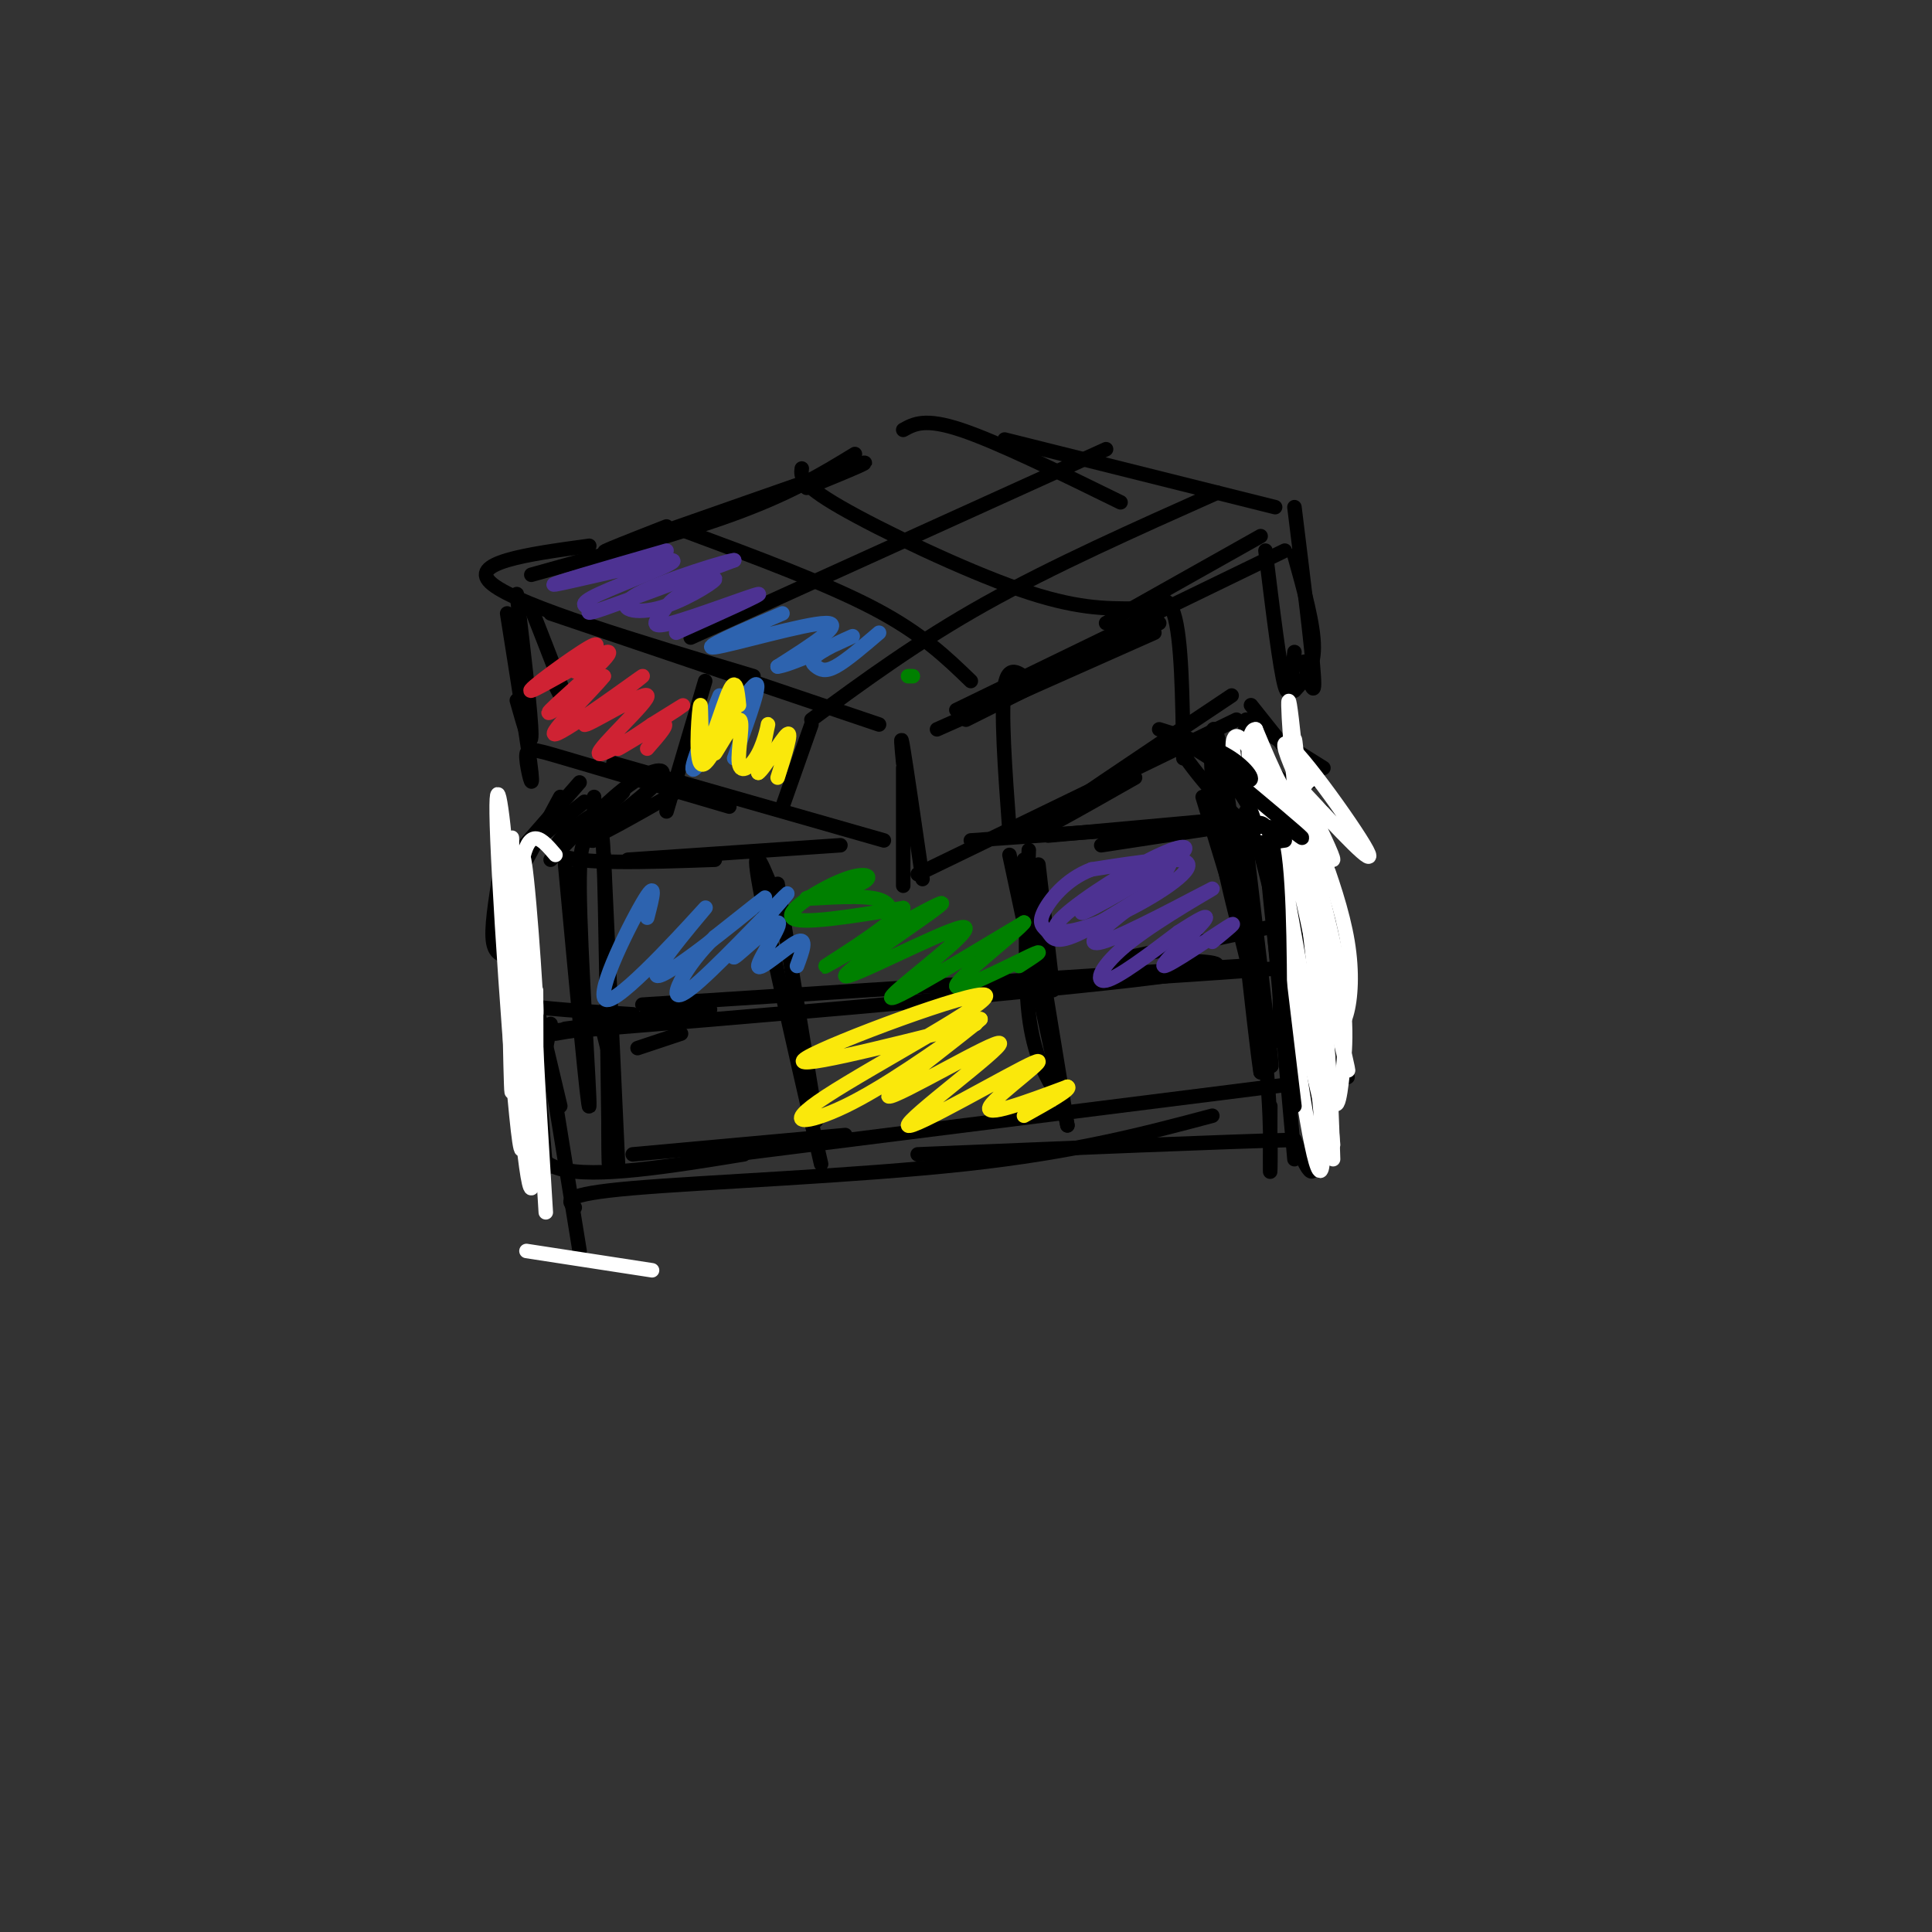 <svg viewBox='0 0 400 400' version='1.1' xmlns='http://www.w3.org/2000/svg' xmlns:xlink='http://www.w3.org/1999/xlink'><rect x="0" y="0" width="400" height="400" fill="#333333" stroke="none"/><g fill='none' stroke='rgb(0,0,0)' stroke-width='3' stroke-linecap='round' stroke-linejoin='round'><path d='M167,101c8.689,-3.556 17.378,-7.111 8,-4c-9.378,3.111 -36.822,12.889 -46,16c-9.178,3.111 -0.089,-0.444 9,-4'/><path d='M177,94c-6.417,3.917 -12.833,7.833 -24,12c-11.167,4.167 -27.083,8.583 -43,13'/><path d='M122,113c-12.833,1.750 -25.667,3.500 -20,8c5.667,4.500 29.833,11.750 54,19'/><path d='M114,127c0.000,0.000 68.000,23.000 68,23'/><path d='M187,89c2.250,-1.250 4.500,-2.500 12,0c7.500,2.500 20.250,8.750 33,15'/><path d='M208,91c0.000,0.000 56.000,14.000 56,14'/><path d='M261,111c0.000,0.000 -32.000,18.000 -32,18'/><path d='M266,114c0.000,0.000 -68.000,33.000 -68,33'/><path d='M240,129c0.000,0.000 -40.000,20.000 -40,20'/><path d='M239,131c0.000,0.000 -45.000,20.000 -45,20'/><path d='M110,126c3.667,9.333 7.333,18.667 8,21c0.667,2.333 -1.667,-2.333 -4,-7'/><path d='M107,123c1.500,12.667 3.000,25.333 3,29c0.000,3.667 -1.500,-1.667 -3,-7'/><path d='M105,127c2.262,14.226 4.524,28.452 5,33c0.476,4.548 -0.833,-0.583 -1,-3c-0.167,-2.417 0.810,-2.119 8,0c7.190,2.119 20.595,6.060 34,10'/><path d='M127,158c0.000,0.000 56.000,16.000 56,16'/><path d='M187,159c0.000,9.833 0.000,19.667 0,23c0.000,3.333 0.000,0.167 0,-3'/><path d='M187,158c-0.333,-3.500 -0.667,-7.000 0,-3c0.667,4.000 2.333,15.500 4,27'/><path d='M190,181c0.000,0.000 66.000,-32.000 66,-32'/><path d='M235,161c-12.167,6.917 -24.333,13.833 -21,11c3.333,-2.833 22.167,-15.417 41,-28'/><path d='M262,114c1.500,12.250 3.000,24.500 4,28c1.000,3.500 1.500,-1.750 2,-7'/><path d='M268,105c1.833,14.833 3.667,29.667 4,35c0.333,5.333 -0.833,1.167 -2,-3'/><path d='M268,115c2.000,7.167 4.000,14.333 4,19c0.000,4.667 -2.000,6.833 -4,9'/><path d='M214,142c-2.583,-2.500 -5.167,-5.000 -6,0c-0.833,5.000 0.083,17.500 1,30'/><path d='M143,132c0.000,0.000 86.000,-39.000 86,-39'/><path d='M168,149c11.000,-8.083 22.000,-16.167 36,-24c14.000,-7.833 31.000,-15.417 48,-23'/><path d='M142,110c14.583,5.417 29.167,10.833 39,16c9.833,5.167 14.917,10.083 20,15'/><path d='M166,97c-0.200,1.578 -0.400,3.156 8,8c8.400,4.844 25.400,12.956 37,17c11.600,4.044 17.800,4.022 24,4'/><path d='M235,127c3.167,-2.500 6.333,-5.000 8,0c1.667,5.000 1.833,17.500 2,30'/><path d='M168,150c0.000,0.000 -6.000,17.000 -6,17'/><path d='M146,141c0.000,0.000 -8.000,27.000 -8,27'/><path d='M123,165c0.000,0.000 0.000,5.000 0,5'/><path d='M129,164c0.000,0.000 -8.000,8.000 -8,8'/><path d='M127,166c-7.250,4.500 -14.500,9.000 -11,11c3.500,2.000 17.750,1.500 32,1'/><path d='M130,178c0.000,0.000 44.000,-3.000 44,-3'/><path d='M201,174c23.667,-1.667 47.333,-3.333 56,-4c8.667,-0.667 2.333,-0.333 -4,0'/><path d='M217,173c0.000,0.000 44.000,-4.000 44,-4'/><path d='M258,149c0.000,0.000 16.000,10.000 16,10'/><path d='M259,146c5.167,6.500 10.333,13.000 12,15c1.667,2.000 -0.167,-0.500 -2,-3'/><path d='M262,151c-0.944,-0.670 -1.888,-1.340 -3,-1c-1.112,0.340 -2.391,1.689 0,5c2.391,3.311 8.451,8.584 12,11c3.549,2.416 4.585,1.976 -3,3c-7.585,1.024 -23.793,3.512 -40,6'/><path d='M116,165c0.000,0.000 -7.000,13.000 -7,13'/><path d='M120,162c0.000,0.000 -14.000,16.000 -14,16'/><path d='M121,166c0.000,0.000 -15.000,12.000 -15,12'/><path d='M104,178c-1.083,6.333 -2.167,12.667 -2,16c0.167,3.333 1.583,3.667 3,4'/><path d='M106,178c0.000,0.000 0.000,25.000 0,25'/><path d='M106,180c0.000,0.000 5.000,29.000 5,29'/><path d='M105,186c0.000,0.000 5.000,29.000 5,29'/><path d='M107,191c0.000,0.000 9.000,38.000 9,38'/><path d='M108,205c-1.917,1.083 -3.833,2.167 0,3c3.833,0.833 13.417,1.417 23,2'/><path d='M117,213c0.000,0.000 30.000,-4.000 30,-4'/><path d='M133,208c0.000,0.000 124.000,-8.000 124,-8'/><path d='M230,199c0.000,0.000 42.000,-9.000 42,-9'/><path d='M273,170c-0.417,10.000 -0.833,20.000 -1,23c-0.167,3.000 -0.083,-1.000 0,-5'/><path d='M272,171c0.000,0.000 4.000,28.000 4,28'/><path d='M275,179c-0.200,6.289 -0.400,12.578 1,16c1.400,3.422 4.400,3.978 -6,5c-10.400,1.022 -34.200,2.511 -58,4'/><path d='M242,200c0.286,-0.571 0.571,-1.143 5,-1c4.429,0.143 13.000,1.000 -13,4c-26.000,3.000 -86.571,8.143 -110,10c-23.429,1.857 -9.714,0.429 4,-1'/><path d='M144,209c0.000,0.000 -29.000,5.000 -29,5'/><path d='M141,214c0.000,0.000 -9.000,3.000 -9,3'/><path d='M126,216c0.000,0.000 1.000,9.000 1,9'/><path d='M125,214c0.000,0.000 2.000,8.000 2,8'/><path d='M114,212c0.000,0.000 -5.000,26.000 -5,26'/><path d='M110,206c0.000,0.000 3.000,36.000 3,36'/><path d='M111,227c-1.083,6.500 -2.167,13.000 5,15c7.167,2.000 22.583,-0.500 38,-3'/><path d='M131,239c0.000,0.000 44.000,-4.000 44,-4'/><path d='M144,240c0.000,0.000 135.000,-17.000 135,-17'/><path d='M268,198c0.000,0.000 4.000,31.000 4,31'/><path d='M272,191c1.667,19.232 3.333,38.464 2,36c-1.333,-2.464 -5.667,-26.625 -6,-26c-0.333,0.625 3.333,26.036 4,36c0.667,9.964 -1.667,4.482 -4,-1'/><path d='M268,236c-13.667,0.333 -45.833,1.667 -78,3'/><path d='M251,231c-14.133,3.756 -28.267,7.511 -51,10c-22.733,2.489 -54.067,3.711 -69,5c-14.933,1.289 -13.467,2.644 -12,4'/><path d='M114,222c0.000,0.000 6.000,37.000 6,37'/><path d='M161,187c-2.750,-7.000 -5.500,-14.000 -4,-5c1.500,9.000 7.250,34.000 13,59'/><path d='M161,183c0.000,0.000 8.000,49.000 8,49'/><path d='M213,176c-0.500,12.750 -1.000,25.500 0,34c1.000,8.500 3.500,12.750 6,17'/><path d='M212,178c0.000,0.000 9.000,55.000 9,55'/><path d='M209,177c0.000,0.000 12.000,56.000 12,56'/><path d='M215,179c0.000,0.000 3.000,26.000 3,26'/><path d='M259,170c3.631,2.048 7.262,4.095 9,12c1.738,7.905 1.583,21.667 -1,16c-2.583,-5.667 -7.595,-30.762 -9,-30c-1.405,0.762 0.798,27.381 3,54'/><path d='M261,222c-1.150,-6.691 -5.524,-50.420 -8,-65c-2.476,-14.580 -3.056,-0.011 -1,14c2.056,14.011 6.746,27.465 9,41c2.254,13.535 2.073,27.153 2,30c-0.073,2.847 -0.036,-5.076 0,-13'/><path d='M258,175c2.167,18.333 4.333,36.667 5,43c0.667,6.333 -0.167,0.667 -1,-5'/><path d='M256,188c0.000,0.000 -7.000,-23.000 -7,-23'/><path d='M117,179c2.416,25.982 4.833,51.965 5,50c0.167,-1.965 -1.914,-31.877 -2,-45c-0.086,-13.123 1.823,-9.456 3,-10c1.177,-0.544 1.622,-5.298 2,4c0.378,9.298 0.689,32.649 1,56'/><path d='M126,234c0.156,10.000 0.044,7.000 0,4c-0.044,-3.000 -0.022,-6.000 0,-9'/><path d='M125,177c0.000,0.000 3.000,65.000 3,65'/><path d='M140,164c-8.702,4.952 -17.405,9.905 -17,9c0.405,-0.905 9.917,-7.667 13,-11c3.083,-3.333 -0.262,-3.238 -5,0c-4.738,3.238 -10.869,9.619 -17,16'/></g>
<g fill='none' stroke='rgb(255,255,255)' stroke-width='3' stroke-linecap='round' stroke-linejoin='round'><path d='M115,177c-2.734,-3.230 -5.467,-6.459 -7,2c-1.533,8.459 -1.864,28.608 -2,24c-0.136,-4.608 -0.075,-33.971 0,-29c0.075,4.971 0.164,44.278 0,51c-0.164,6.722 -0.582,-19.139 -1,-45'/><path d='M105,180c-0.926,-13.306 -2.743,-24.071 -2,-6c0.743,18.071 4.044,64.978 5,64c0.956,-0.978 -0.435,-49.840 0,-59c0.435,-9.160 2.696,21.383 3,29c0.304,7.617 -1.348,-7.691 -3,-23'/><path d='M108,185c-1.144,-2.703 -2.502,2.038 -2,18c0.502,15.962 2.866,43.144 4,43c1.134,-0.144 1.038,-27.612 1,-37c-0.038,-9.388 -0.019,-0.694 0,8'/><path d='M111,217c0.333,7.000 1.167,20.500 2,34'/><path d='M109,259c0.000,0.000 26.000,4.000 26,4'/><path d='M272,161c-2.297,1.534 -4.593,3.067 -2,19c2.593,15.933 10.076,46.264 9,41c-1.076,-5.264 -10.711,-46.123 -12,-55c-1.289,-8.877 5.768,14.229 9,29c3.232,14.771 2.639,21.208 2,27c-0.639,5.792 -1.326,10.941 -3,1c-1.674,-9.941 -4.337,-34.970 -7,-60'/><path d='M268,163c-1.512,-16.012 -1.792,-26.042 0,-9c1.792,17.042 5.655,61.155 7,74c1.345,12.845 0.173,-5.577 -1,-24'/><path d='M268,174c-1.970,-0.541 -3.940,-1.082 -3,13c0.940,14.082 4.791,42.787 7,52c2.209,9.213 2.778,-1.067 0,-21c-2.778,-19.933 -8.902,-49.521 -9,-54c-0.098,-4.479 5.829,16.149 9,33c3.171,16.851 3.585,29.926 4,43'/><path d='M263,174c-2.081,-10.907 -4.163,-21.815 -1,-4c3.163,17.815 11.569,64.352 13,62c1.431,-2.352 -4.115,-53.595 -6,-71c-1.885,-17.405 -0.110,-0.973 -1,3c-0.890,3.973 -4.445,-4.514 -8,-13'/><path d='M260,151c-1.642,-0.255 -1.747,5.607 -1,10c0.747,4.393 2.345,7.315 4,9c1.655,1.685 3.366,2.131 2,-2c-1.366,-4.131 -5.809,-12.839 -8,-15c-2.191,-2.161 -2.128,2.226 -1,6c1.128,3.774 3.322,6.935 4,6c0.678,-0.935 -0.161,-5.968 -1,-11'/><path d='M259,154c4.617,5.581 16.660,25.032 17,24c0.340,-1.032 -11.024,-22.547 -10,-24c1.024,-1.453 14.435,17.156 17,22c2.565,4.844 -5.718,-4.078 -14,-13'/><path d='M269,163c0.262,3.686 7.915,19.400 10,32c2.085,12.600 -1.400,22.085 -4,16c-2.600,-6.085 -4.314,-27.738 -4,-26c0.314,1.738 2.657,26.869 5,52'/></g>
<g fill='none' stroke='rgb(0,0,0)' stroke-width='3' stroke-linecap='round' stroke-linejoin='round'><path d='M240,151c5.618,1.735 11.237,3.471 15,6c3.763,2.529 5.671,5.852 2,4c-3.671,-1.852 -12.922,-8.878 -13,-7c-0.078,1.878 9.018,12.659 13,16c3.982,3.341 2.852,-0.760 1,-4c-1.852,-3.240 -4.426,-5.620 -7,-8'/><path d='M251,158c2.822,1.956 13.378,10.844 17,14c3.622,3.156 0.311,0.578 -3,-2'/><path d='M246,171c9.351,-0.065 18.702,-0.131 20,1c1.298,1.131 -5.458,3.458 -7,2c-1.542,-1.458 2.131,-6.702 4,-1c1.869,5.702 1.935,22.351 2,39'/><path d='M265,212c0.333,6.500 0.167,3.250 0,0'/><path d='M266,174c-1.156,0.156 -2.311,0.311 -3,1c-0.689,0.689 -0.911,1.911 0,11c0.911,9.089 2.956,26.044 5,43'/><path d='M263,184c0.000,0.000 5.000,56.000 5,56'/></g>
<g fill='none' stroke='rgb(207,34,51)' stroke-width='3' stroke-linecap='round' stroke-linejoin='round'><path d='M119,139c3.225,-3.482 6.450,-6.963 3,-5c-3.450,1.963 -13.574,9.372 -12,9c1.574,-0.372 14.847,-8.523 16,-8c1.153,0.523 -9.813,9.721 -12,12c-2.187,2.279 4.407,-2.360 11,-7'/><path d='M125,140c-1.924,2.569 -12.235,12.492 -10,12c2.235,-0.492 17.016,-11.397 18,-12c0.984,-0.603 -11.830,9.098 -12,10c-0.170,0.902 12.305,-6.995 13,-6c0.695,0.995 -10.390,10.883 -10,12c0.390,1.117 12.254,-6.538 16,-9c3.746,-2.462 -0.627,0.269 -5,3'/><path d='M135,150c-2.929,1.952 -7.750,5.333 -7,5c0.750,-0.333 7.071,-4.381 9,-5c1.929,-0.619 -0.536,2.190 -3,5'/></g>
<g fill='none' stroke='rgb(0,128,0)' stroke-width='3' stroke-linecap='round' stroke-linejoin='round'><path d='M184,192c0.642,-2.601 1.285,-5.202 -3,-6c-4.285,-0.798 -13.496,0.206 -14,0c-0.504,-0.206 7.700,-1.622 11,-3c3.300,-1.378 1.696,-2.717 -3,-1c-4.696,1.717 -12.485,6.491 -11,8c1.485,1.509 12.242,-0.245 23,-2'/><path d='M187,188c-1.966,3.498 -18.380,13.244 -16,12c2.380,-1.244 23.555,-13.477 24,-13c0.445,0.477 -19.839,13.664 -20,15c-0.161,1.336 19.802,-9.178 24,-10c4.198,-0.822 -7.370,8.048 -12,12c-4.630,3.952 -2.323,2.986 3,0c5.323,-2.986 13.661,-7.993 22,-13'/><path d='M212,191c-0.679,1.310 -13.375,11.083 -14,13c-0.625,1.917 10.821,-4.024 15,-6c4.179,-1.976 1.089,0.012 -2,2'/></g>
<g fill='none' stroke='rgb(45,99,175)' stroke-width='3' stroke-linecap='round' stroke-linejoin='round'><path d='M134,190c1.107,-4.258 2.214,-8.516 -1,-3c-3.214,5.516 -10.748,20.807 -7,20c3.748,-0.807 18.778,-17.711 20,-19c1.222,-1.289 -11.363,13.038 -10,14c1.363,0.962 16.675,-11.439 21,-15c4.325,-3.561 -2.338,1.720 -9,7'/><path d='M148,194c-2.867,2.761 -5.536,6.162 -7,9c-1.464,2.838 -1.723,5.113 4,0c5.723,-5.113 17.427,-17.614 18,-18c0.573,-0.386 -9.985,11.341 -11,13c-1.015,1.659 7.511,-6.751 9,-7c1.489,-0.249 -4.061,7.664 -4,9c0.061,1.336 5.732,-3.904 8,-5c2.268,-1.096 1.134,1.952 0,5'/></g>
<g fill='none' stroke='rgb(250,232,11)' stroke-width='3' stroke-linecap='round' stroke-linejoin='round'><path d='M202,212c-19.970,5.022 -39.939,10.045 -35,7c4.939,-3.045 34.788,-14.156 37,-13c2.212,1.156 -23.212,14.581 -33,21c-9.788,6.419 -3.939,5.834 4,2c7.939,-3.834 17.970,-10.917 28,-18'/><path d='M203,211c-1.804,1.851 -20.313,15.479 -19,16c1.313,0.521 22.449,-12.065 23,-11c0.551,1.065 -19.481,15.780 -19,17c0.481,1.220 21.476,-11.056 26,-13c4.524,-1.944 -7.422,6.445 -9,9c-1.578,2.555 7.211,-0.722 16,-4'/><path d='M221,225c1.167,0.333 -3.917,3.167 -9,6'/></g>
<g fill='none' stroke='rgb(77,50,146)' stroke-width='3' stroke-linecap='round' stroke-linejoin='round'><path d='M241,181c1.426,-2.284 2.852,-4.569 -2,-2c-4.852,2.569 -15.981,9.991 -15,10c0.981,0.009 14.073,-7.394 19,-11c4.927,-3.606 1.688,-3.414 -5,0c-6.688,3.414 -16.823,10.049 -19,13c-2.177,2.951 3.606,2.218 11,-1c7.394,-3.218 16.398,-8.919 16,-11c-0.398,-2.081 -10.199,-0.540 -20,1'/><path d='M226,180c-5.397,2.007 -8.888,6.524 -10,9c-1.112,2.476 0.156,2.910 1,4c0.844,1.090 1.266,2.834 7,0c5.734,-2.834 16.782,-10.247 18,-11c1.218,-0.753 -7.394,5.155 -12,9c-4.606,3.845 -5.207,5.627 1,3c6.207,-2.627 19.220,-9.663 20,-10c0.780,-0.337 -10.675,6.025 -17,11c-6.325,4.975 -7.522,8.564 -5,8c2.522,-0.564 8.761,-5.282 15,-10'/><path d='M244,193c4.155,-2.683 7.041,-4.389 5,-2c-2.041,2.389 -9.011,8.874 -8,9c1.011,0.126 10.003,-6.107 13,-8c2.997,-1.893 -0.002,0.553 -3,3'/><path d='M138,114c-12.883,3.717 -25.766,7.434 -23,7c2.766,-0.434 21.180,-5.020 24,-5c2.820,0.020 -9.956,4.644 -15,7c-5.044,2.356 -2.358,2.442 -2,3c0.358,0.558 -1.612,1.588 3,0c4.612,-1.588 15.806,-5.794 27,-10'/><path d='M152,116c-0.374,-0.251 -14.808,4.122 -20,7c-5.192,2.878 -1.142,4.261 4,3c5.142,-1.261 11.376,-5.165 12,-6c0.624,-0.835 -4.363,1.398 -7,3c-2.637,1.602 -2.923,2.574 -4,4c-1.077,1.426 -2.944,3.307 2,2c4.944,-1.307 16.698,-5.802 18,-6c1.302,-0.198 -7.849,3.901 -17,8'/></g>
<g fill='none' stroke='rgb(45,99,175)' stroke-width='3' stroke-linecap='round' stroke-linejoin='round'><path d='M162,127c-8.689,3.711 -17.378,7.422 -14,7c3.378,-0.422 18.822,-4.978 23,-5c4.178,-0.022 -2.911,4.489 -10,9'/><path d='M161,138c2.189,-0.106 12.661,-4.871 15,-6c2.339,-1.129 -3.456,1.378 -6,3c-2.544,1.622 -1.839,2.360 -1,3c0.839,0.640 1.811,1.183 4,0c2.189,-1.183 5.594,-4.091 9,-7'/><path d='M149,144c-3.533,8.556 -7.067,17.111 -5,15c2.067,-2.111 9.733,-14.889 12,-17c2.267,-2.111 -0.867,6.444 -4,15'/></g>
<g fill='none' stroke='rgb(250,232,11)' stroke-width='3' stroke-linecap='round' stroke-linejoin='round'><path d='M153,146c-0.298,-3.013 -0.596,-6.026 -2,-3c-1.404,3.026 -3.912,12.089 -5,12c-1.088,-0.089 -0.754,-9.332 -1,-9c-0.246,0.332 -1.070,10.238 0,12c1.070,1.762 4.035,-4.619 7,-11'/><path d='M152,147c-0.141,0.907 -3.994,8.676 -4,9c-0.006,0.324 3.835,-6.797 5,-7c1.165,-0.203 -0.348,6.513 0,9c0.348,2.487 2.555,0.747 4,-2c1.445,-2.747 2.127,-6.499 2,-6c-0.127,0.499 -1.064,5.250 -2,10'/><path d='M157,160c1.111,-0.622 4.889,-7.178 6,-8c1.111,-0.822 -0.444,4.089 -2,9'/></g>
<g fill='none' stroke='rgb(0,128,0)' stroke-width='3' stroke-linecap='round' stroke-linejoin='round'><path d='M189,140c0.000,0.000 -1.000,0.000 -1,0'/></g>
</svg>
